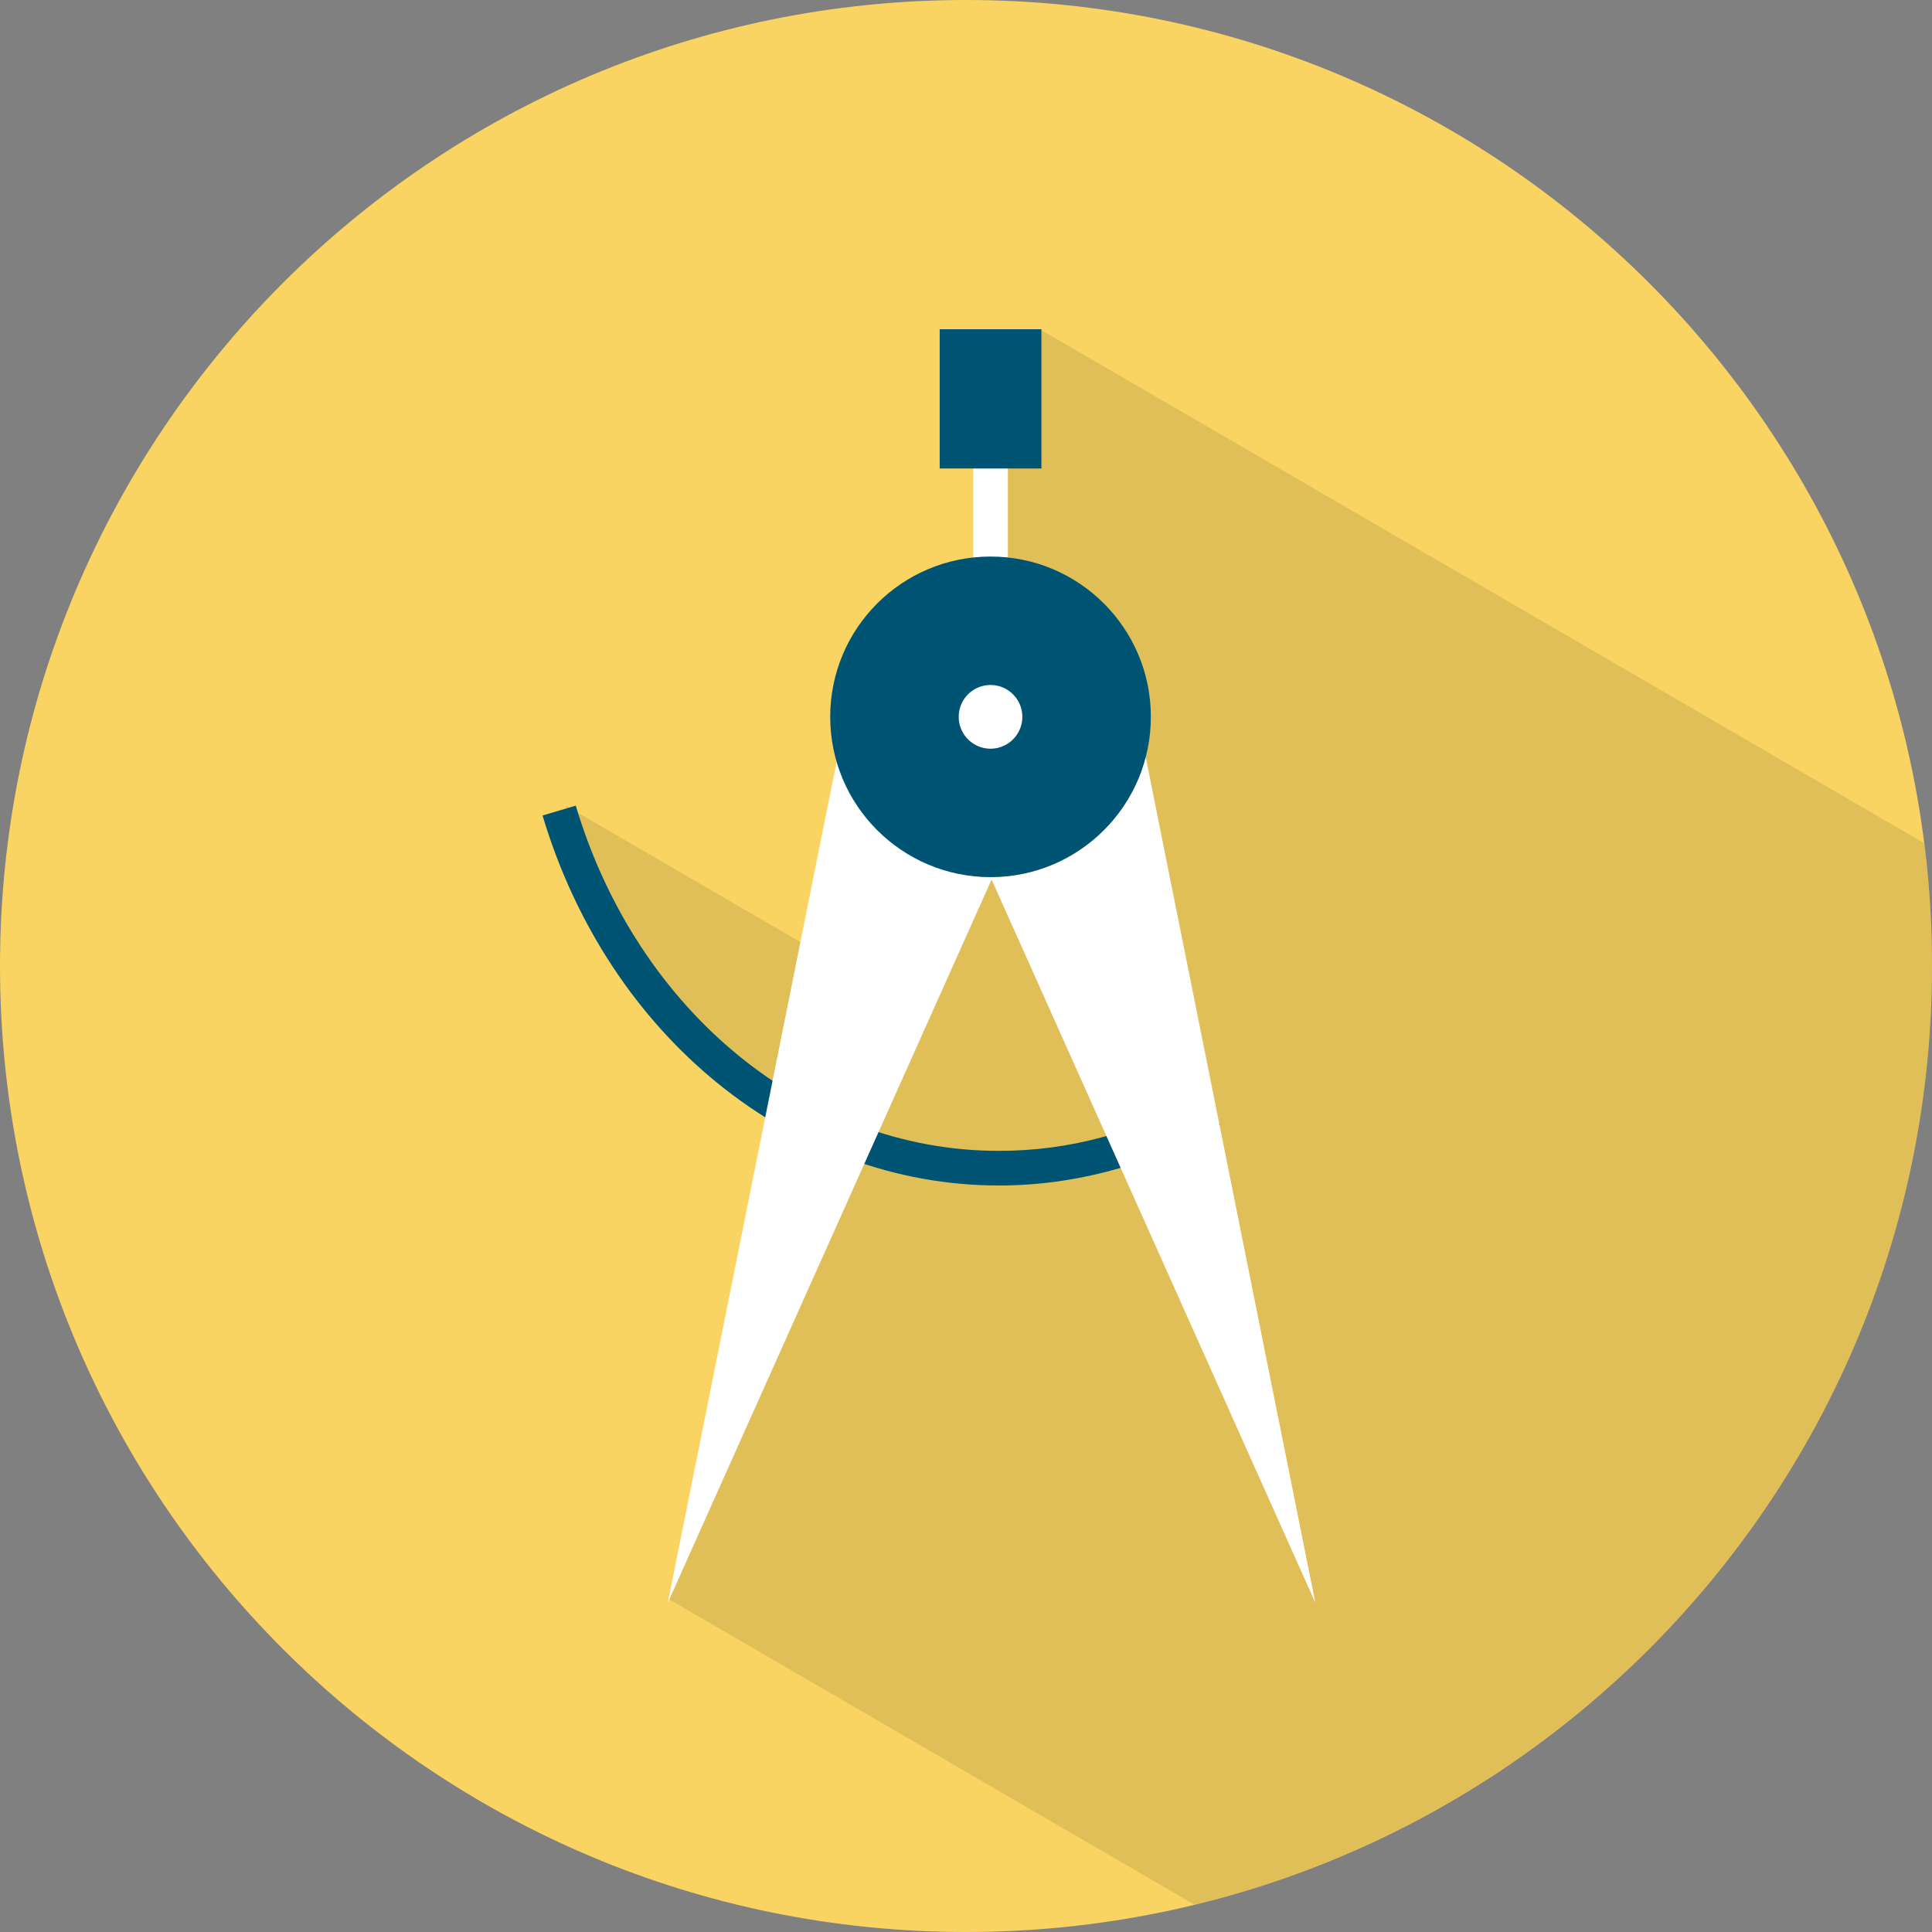 <svg preserveAspectRatio="xMidYMid meet" data-bbox="39.002 39.002 121.998 121.998" viewBox="39.002 39.002 121.998 121.998" height="200" width="200" xmlns="http://www.w3.org/2000/svg" data-type="color" role="img" aria-labelledby="svgcid-9g4x59jx270u"><rect x="39.002" y="39.002" width="121.998" height="121.998" fill="#808080" stroke="none"/><defs><style></style></defs><title id="svgcid-9g4x59jx270u"></title>
    <g>
        <path fill="#F9D462" d="M161 100.001C161 133.69 133.69 161 100.001 161c-33.689 0-60.999-27.31-60.999-60.999 0-33.689 27.31-60.999 60.999-60.999 33.689 0 60.999 27.31 60.999 60.999z" data-color="1"></path>
        <path d="M160.491 92.235l-55.728-32.384-2.118 8.734-9.567 31.957-18.36-10.668 2.639 7.741 9.163 10.504 4.305-.052-9.559 31.932 33.155 19.271C141.144 152.789 161 128.719 161 100.002c0-2.633-.185-5.221-.509-7.767z" opacity=".1"></path>
        <path d="M102.072 113.861c4.854 0 9.681-1.323 13.959-3.825l-1.108-1.891c-3.994 2.34-8.322 3.53-12.852 3.53-12.081 0-22.815-8.761-26.712-21.801l-2.098.624c4.18 13.978 15.757 23.363 28.811 23.363z" fill="#005473" data-color="2"></path>
        <path d="M111.344 86.784l10.716 53.424-20.512-45.821c4.722.001 8.676-3.231 9.796-7.603z" fill="#FFFFFF" data-color="3"></path>
        <path d="M91.894 86.784l-10.722 53.424 20.513-45.821c-4.72.001-8.671-3.231-9.791-7.603z" fill="#FFFFFF" data-color="3"></path>
        <path fill="#FFFFFF" d="M102.645 67.851v6.952h-2.19v-6.952h2.19z" data-color="3"></path>
        <path fill="#005473" d="M104.764 59.792v8.793H98.34v-8.793h6.424z" data-color="2"></path>
        <path fill="#005473" d="M111.674 84.267c0 5.59-4.533 10.121-10.124 10.121s-10.124-4.531-10.124-10.121c0-5.59 4.533-10.121 10.124-10.121s10.124 4.531 10.124 10.121z" data-color="2"></path>
        <path fill="#FFFFFF" d="M103.558 84.268a2.01 2.01 0 0 1-2.008 2.011 2.01 2.01 0 0 1-2.008-2.011 2.01 2.01 0 0 1 2.008-2.011c1.109 0 2.008.9 2.008 2.011z" data-color="3"></path>
    </g>
</svg>